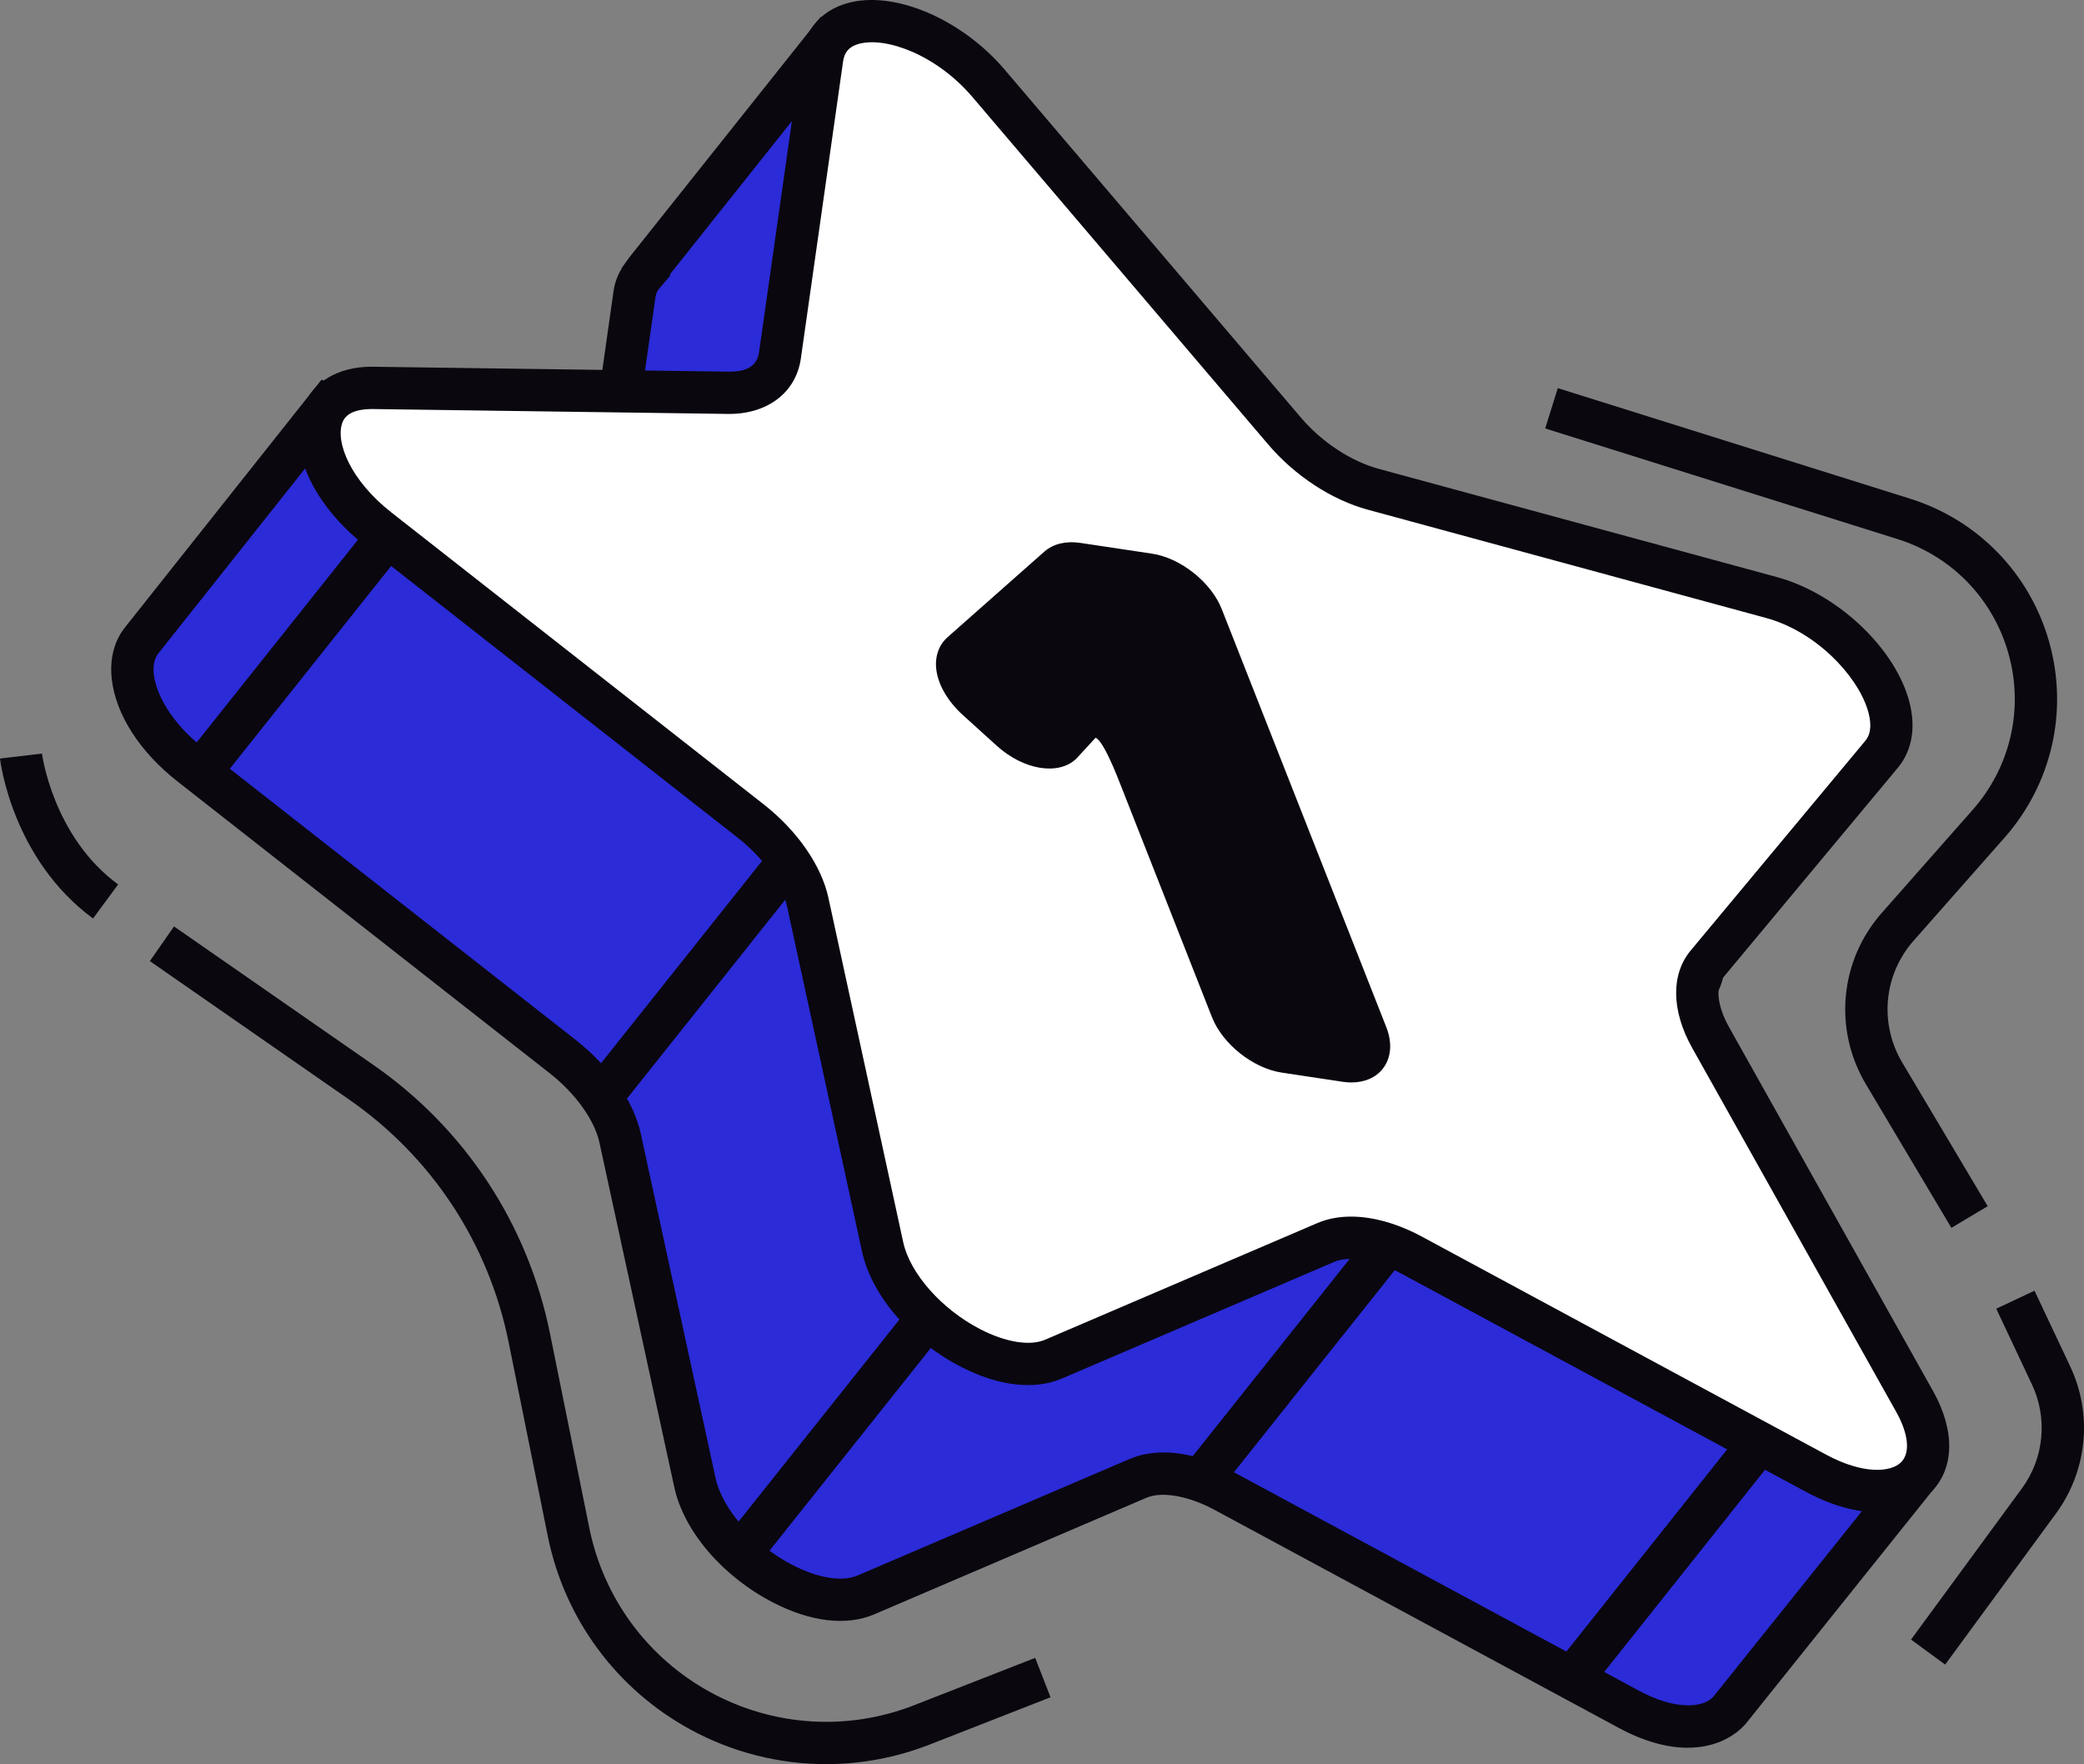 <svg xmlns="http://www.w3.org/2000/svg" id="b" data-name="Calque 2" width="129.733" height="109.815" viewBox="0 0 129.733 109.815"><rect x="0" y="0" width="129.733" height="109.815" fill="#808080" stroke="none"/><g id="c" data-name="Calque 1"><g><g><g><path d="M119.312,91.621l-21.966-20.253,8.106-9.739c2.194-2.631-1.858-8.395-6.85-9.752l-24.799-6.742c-1.984-.537-4.047-1.896-5.522-3.626l-11.147-13.093c2.103-2.399,3.847-4.401,4.111-4.729.706-.892-2.321-10.886-2.619-11.933-.269-.951-5.654-8.115-6.608-9.379-.077-.104-.223-.093-.302.009l-11.525,14.479.018.042c-.348.365-.625.808-.712,1.415l-2.117,14.893c-4.535-2.192-15.448-7.369-16.763-7.992-.084-.042-.172-.009-.228.062l-11.558,14.568c-1.373,1.68-.34,5.116,3.043,7.766l23.173,18.165c1.852,1.452,3.184,3.346,3.555,5.062l4.661,21.449c.938,4.323,7.227,8.45,10.64,6.989l16.949-7.261c1.355-.582,3.368-.278,5.378.804l25.145,13.563c2.829,1.525,5.158,1.335,6.261.11l11.699-14.605c.064-.082.055-.205-.022-.273Z" fill="#2b2bd8"></path><path d="M105.069,108.795c-1.22,0-2.67-.357-4.319-1.247l-25.145-13.563c-1.613-.869-3.269-1.163-4.233-.753l-16.953,7.259c-1.713.733-3.948.475-6.29-.735-3.143-1.618-5.559-4.438-6.153-7.181l-4.659-21.451c-.307-1.402-1.487-3.052-3.083-4.306l-23.173-18.165c-2.363-1.851-3.855-4.176-4.103-6.382-.141-1.273.155-2.396.85-3.251l12.206-15.382,1.178.4c1.167.55,10.035,4.76,15.14,7.208l1.86-13.111c.075-.514.245-.989.512-1.426l-.007-.016.464-.651L51.088,1.057l.819-.071c.468.013.894.234,1.17.612,6.469,8.572,6.729,9.498,6.817,9.801l.106.371c3.35,11.379,2.803,12.068,2.273,12.738-.236.292-1.626,1.891-3.401,3.919l10.41,12.229c1.308,1.536,3.127,2.736,4.866,3.211l24.795,6.738c3.615.982,7.115,4.18,8.144,7.442.541,1.719.32,3.291-.625,4.425l-7.305,8.775,21.052,19.41c.581.539.647,1.419.159,2.044l-11.707,14.619c-.762.849-1.982,1.472-3.593,1.472ZM72.424,90.412c1.36,0,2.891.426,4.431,1.254l25.145,13.563c2.315,1.253,4.039,1.081,4.659.388l10.997-13.734-22.122-20.397,8.909-10.697c.448-.537.32-1.355.134-1.947-.673-2.138-3.224-4.851-6.321-5.692l-24.795-6.74c-2.233-.607-4.544-2.119-6.179-4.045l-11.887-13.961.751-.856c1.803-2.056,3.343-3.82,3.895-4.467-.013-.584-.271-2.787-2.562-10.565l-.117-.391c-.24-.565-2.465-3.712-5.515-7.786l-10.143,12.74.027.071-.565.662c-.221.236-.329.439-.364.7l-2.372,16.675-1.622-.785c-4.01-1.938-13.009-6.212-15.94-7.6l-11.008,13.87c-.316.388-.327.925-.285,1.311.13,1.146,1.011,2.955,3.111,4.601l23.173,18.166c2.088,1.64,3.595,3.815,4.03,5.817l4.659,21.449c.424,1.945,2.393,4.169,4.789,5.404,1.58.817,3.092,1.066,4.046.653l16.949-7.258c.629-.269,1.333-.4,2.092-.4Z" fill="#0a070f"></path></g><g><path d="M61.544,5.194l18.421,21.637c1.474,1.732,3.536,3.085,5.52,3.626l24.797,6.738c4.994,1.359,9.046,7.121,6.854,9.754l-10.882,13.065c-.868,1.048-.781,2.754.234,4.566l12.699,22.652c2.558,4.564-1.064,7.209-6.129,4.477l-25.146-13.562c-2.01-1.085-4.023-1.384-5.376-.805l-16.951,7.259c-3.414,1.463-9.702-2.666-10.638-6.989l-4.663-21.447c-.371-1.715-1.701-3.606-3.555-5.063l-23.172-18.165c-4.668-3.657-4.934-8.852-.448-8.793l22.265.309c1.779.024,2.969-.847,3.18-2.324l2.626-18.489c.53-3.723,6.656-2.807,10.364,1.554Z" fill="#fff"></path><path d="M116.876,94.135c-1.347,0-2.874-.422-4.443-1.264l-25.144-13.563c-1.615-.876-3.282-1.168-4.233-.757l-16.951,7.261c-1.715.73-3.952.477-6.294-.737-3.142-1.62-5.555-4.44-6.151-7.179l-4.659-21.449c-.307-1.408-1.486-3.057-3.083-4.306l-23.173-18.166c-3.246-2.544-4.822-5.97-3.921-8.527.6-1.695,2.262-2.62,4.304-2.62l22.263.307c.795.011,1.719-.188,1.858-1.19l2.629-18.489c.227-1.609,1.258-2.792,2.829-3.246,2.875-.848,7.12.933,9.839,4.129l18.423,21.639c1.307,1.54,3.128,2.738,4.862,3.207l24.795,6.74c3.617.985,7.119,4.183,8.144,7.447.539,1.717.318,3.288-.624,4.418l-10.884,13.069c-.49.589-.344,1.797.373,3.077l12.7,22.653c1.377,2.455,1.34,4.802-.103,6.268-.837.852-2.006,1.276-3.357,1.276ZM84.103,75.731c1.362,0,2.894.428,4.434,1.258l25.146,13.563c2.3,1.238,4.034,1.11,4.672.462.572-.585.457-1.757-.318-3.138l-12.699-22.652c-1.291-2.306-1.328-4.568-.095-6.049l10.882-13.069c.448-.537.322-1.351.134-1.944-.671-2.136-3.22-4.853-6.323-5.696l-24.793-6.74c-2.229-.602-4.537-2.114-6.179-4.041L60.542,6.046c-2.264-2.66-5.438-3.789-7.106-3.308-.574.167-.87.503-.953,1.09l-2.628,18.485c-.3,2.13-2.093,3.472-4.502,3.454l-22.265-.306c-.94.018-1.576.278-1.781.863-.428,1.205.499,3.571,3.061,5.579l23.172,18.167c2.09,1.635,3.595,3.809,4.03,5.817l4.659,21.449c.426,1.942,2.392,4.164,4.787,5.402,1.582.819,3.1,1.066,4.05.655l16.949-7.261c.624-.267,1.329-.4,2.087-.4Z" fill="#0a070f"></path></g><g><path d="M83.748,66.363l-3.82-.572c-1.434-.214-3.026-1.481-3.56-2.831l-5.48-13.926c-.781-1.988-1.884-5.107-3.299-3.758l-1.273,1.24c-.71.689-2.35.316-3.608-.828l-2.2-1.997c-1.24-1.172-1.626-2.617-.872-3.284l6.036-5.33c.324-.285.828-.393,1.423-.304l4.483.671c1.434.212,3.026,1.483,3.558,2.833l10.246,26.033c.53,1.349-.2,2.269-1.635,2.053Z" fill="#0a070f"></path><path d="M84.136,67.381c-.172,0-.349-.013-.532-.039h-.002l-3.82-.576c-1.768-.265-3.674-1.774-4.332-3.443l-5.615-14.272c-.338-.868-1.13-2.902-1.631-3.13l-1.196,1.3c-1.104,1.073-3.286.719-4.963-.805l-2.2-1.991c-1.026-.975-1.596-2.114-1.58-3.138.013-.644.265-1.22.718-1.618l6.035-5.336c.545-.479,1.333-.671,2.225-.54l4.48.673c1.774.267,3.675,1.779,4.332,3.447l10.248,26.033c.384.98.301,1.923-.229,2.589-.435.55-1.126.845-1.938.845ZM83.894,65.388c.379.062.583-.018.634-.079.049-.064.075-.283-.062-.638l-10.247-26.033c-.4-1.017-1.704-2.057-2.788-2.218l-4.482-.671c-.375-.057-.565.016-.624.068l-6.036,5.334c-.057.541.234,1.198.898,1.823l2.185,1.982c1.046.949,2.099,1.017,2.257.852l1.273-1.24c.706-.673,1.397-.642,1.756-.569,1.349.304,2.103,1.988,3.017,4.335l5.612,14.265c.404,1.021,1.706,2.055,2.787,2.216l3.822.572Z" fill="#0a070f"></path></g><rect x="33.886" y="59.629" width="18.763" height="2.635" transform="translate(-31.363 56.846) rotate(-51.483)" fill="#0a070f"></rect><rect x="42.509" y="88.088" width="18.762" height="2.634" transform="translate(-50.376 74.319) rotate(-51.478)" fill="#0a070f"></rect><rect x="71.165" y="83.526" width="18.762" height="2.633" transform="translate(-35.997 95.027) rotate(-51.482)" fill="#0a070f"></rect><rect x="8.748" y="39.619" width="18.76" height="2.635" transform="translate(-25.191 29.627) rotate(-51.483)" fill="#0a070f"></rect><rect x="94.36" y="95.769" width="18.765" height="2.634" transform="translate(-36.818 117.846) rotate(-51.503)" fill="#0a070f"></rect></g><path d="M51.426,109.815c-2.917,0-5.822-.724-8.453-2.158-4.597-2.509-7.828-6.888-8.869-12.019l-2.441-12.087c-1.243-6.153-4.771-11.52-9.927-15.104l-12.407-8.62,1.503-2.158,12.407,8.618c5.718,3.973,9.626,9.92,11.004,16.744l2.443,12.083c.885,4.368,3.636,8.097,7.547,10.229,3.913,2.134,8.538,2.424,12.679.801l7.53-2.944.956,2.452-7.528,2.944c-2.083.814-4.264,1.218-6.444,1.218Z" fill="#0a070f"></path><path d="M121.477,76.431l-5.321-8.94c-2.032-3.414-1.629-7.706.998-10.677l5.654-6.409c2.35-2.659,3.184-6.287,2.229-9.701-.951-3.418-3.538-6.091-6.923-7.151l-21.923-6.883.786-2.509,21.923,6.879c4.24,1.328,7.48,4.677,8.675,8.956,1.194,4.279.148,8.821-2.792,12.151l-5.654,6.407c-1.871,2.114-2.152,5.166-.71,7.589l5.32,8.94-2.262,1.348Z" fill="#0a070f"></path><path d="M5.791,57.174C.786,53.49.029,47.47,0,47.218l2.613-.309c.007.051.673,5.154,4.74,8.148l-1.562,2.117Z" fill="#0a070f"></path><path d="M121.089,103.618l-2.123-1.558,6.899-9.406c1.383-1.883,1.622-4.37.624-6.481l-2.218-4.708,2.381-1.121,2.22,4.707c1.41,2.984,1.07,6.497-.883,9.161l-6.899,9.406Z" fill="#0a070f"></path></g></g></svg>